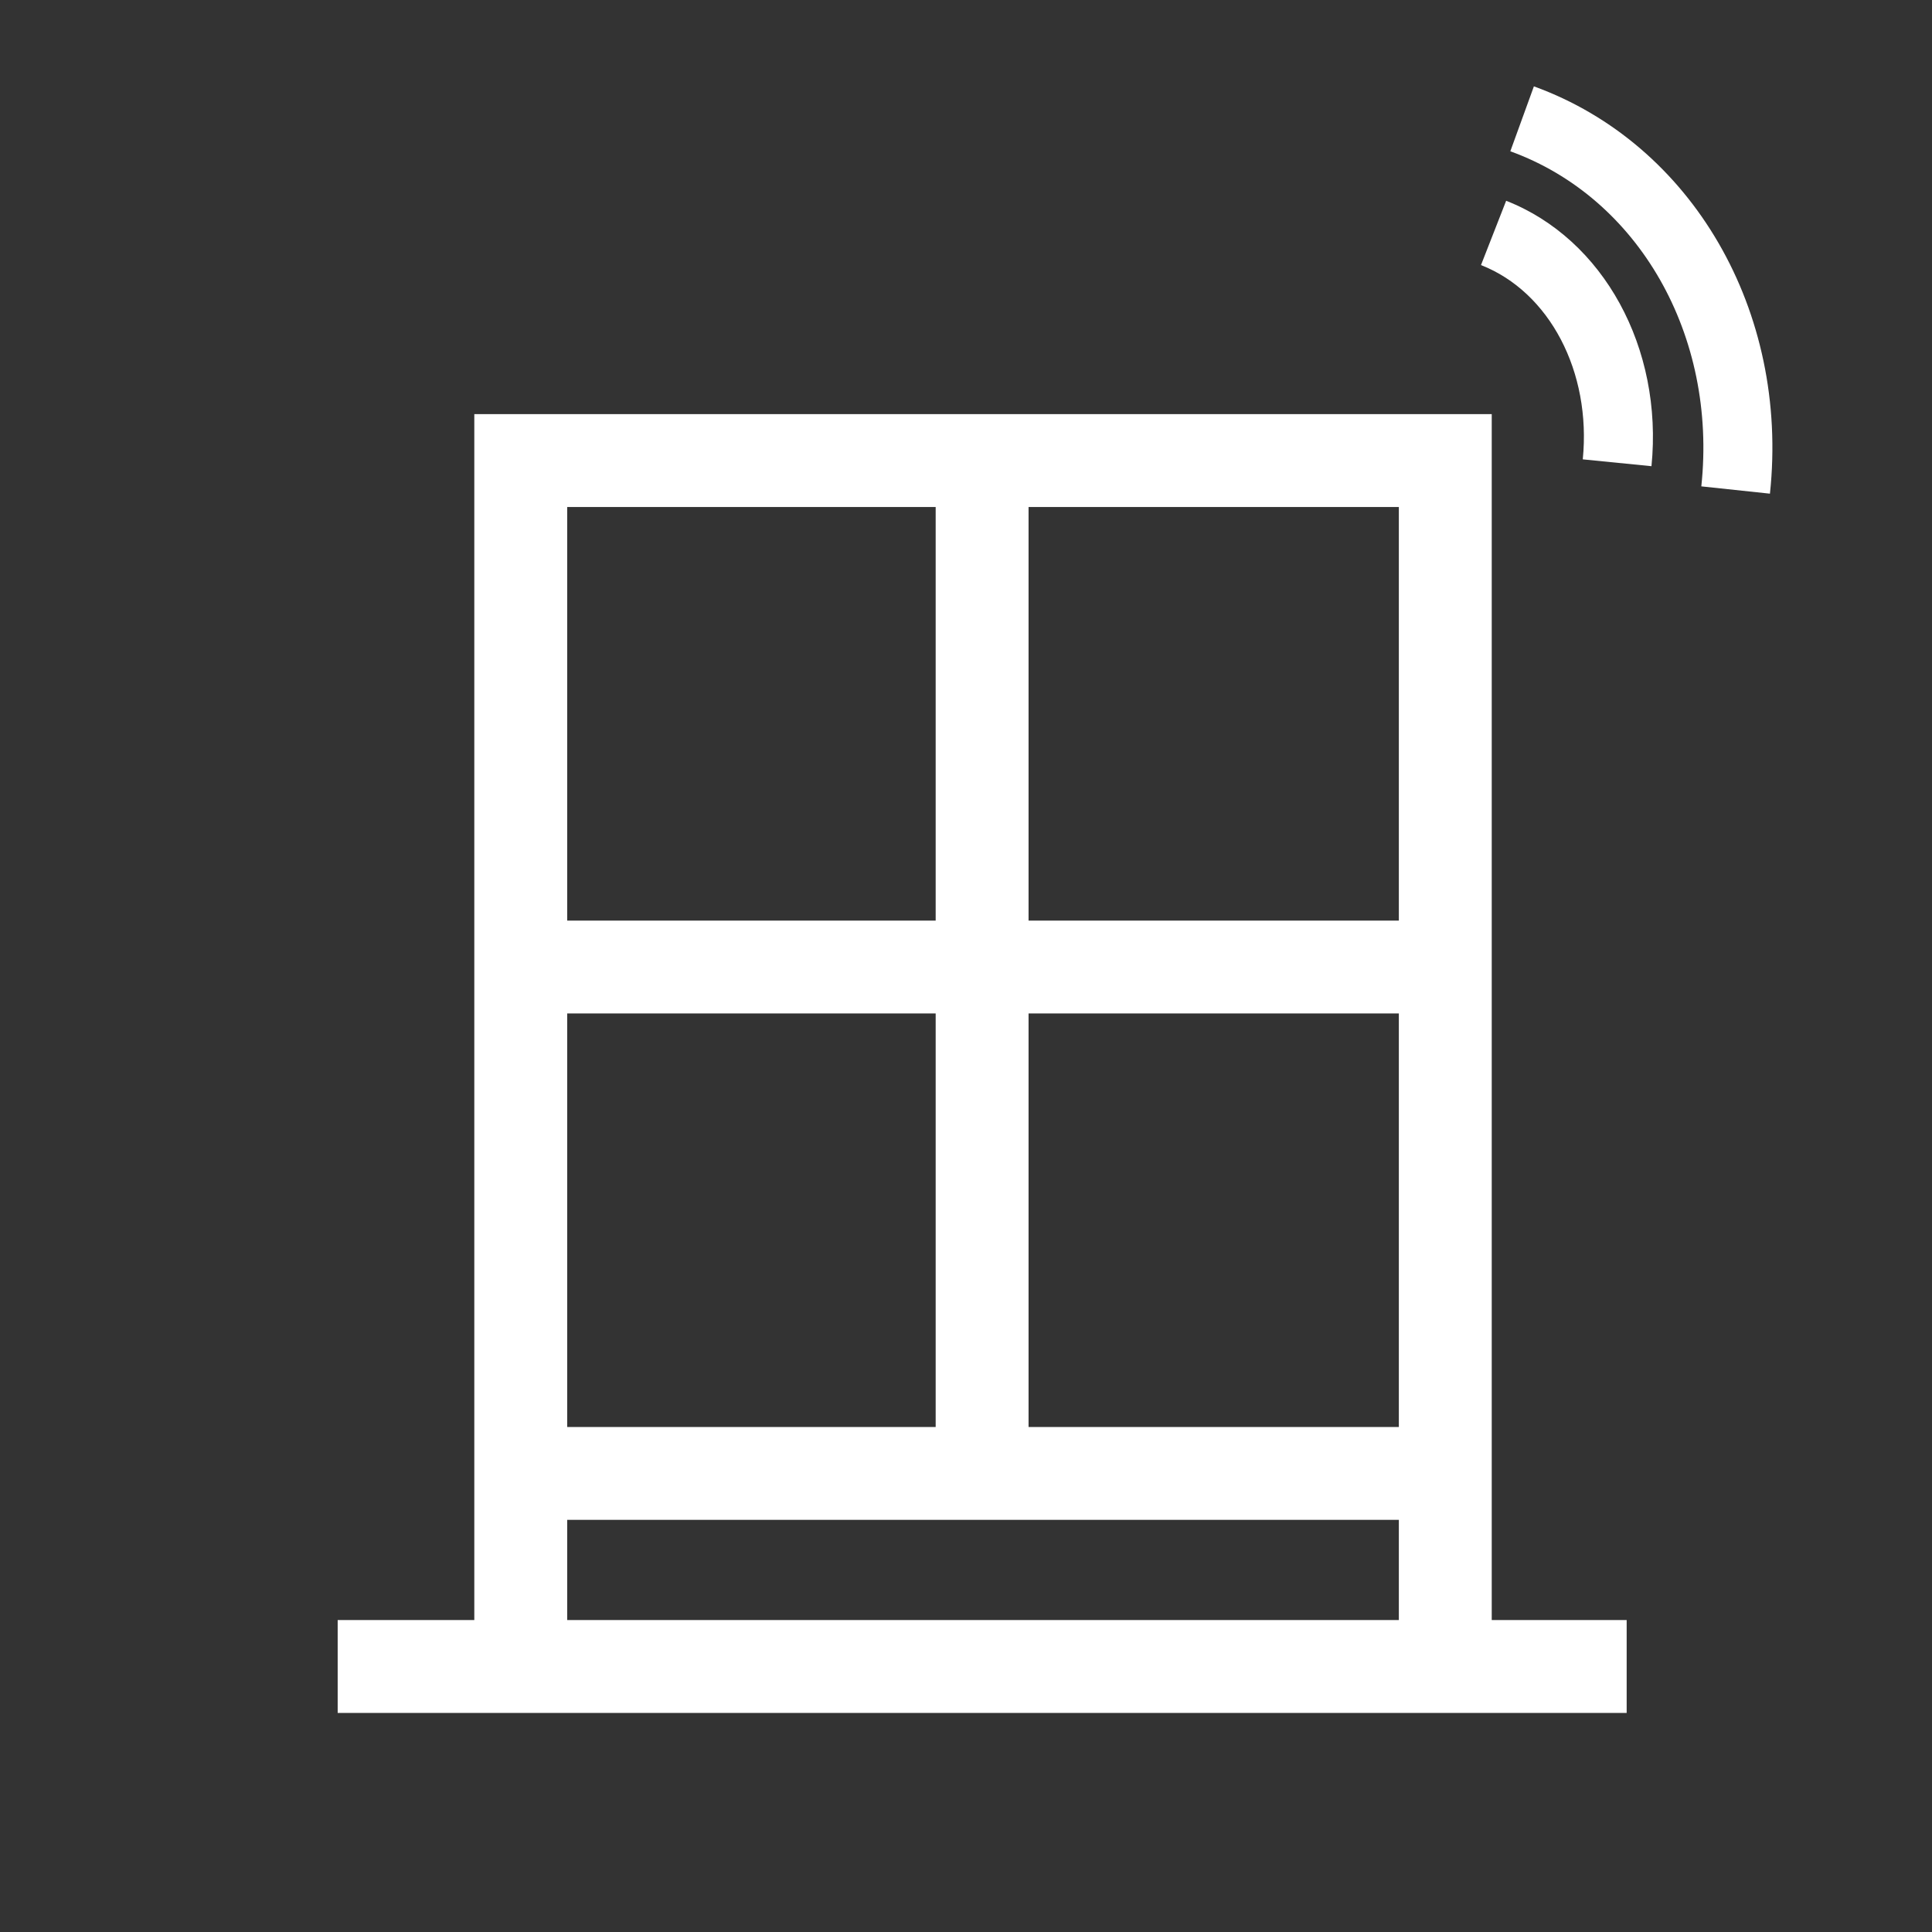 <?xml version="1.0" encoding="UTF-8"?> <svg xmlns="http://www.w3.org/2000/svg" id="Layer_1" data-name="Layer 1" viewBox="0 0 500 500"><rect x="0" y="0" width="500" height="500" fill="#333333" stroke="none"/><defs><style> .cls-1 { fill: #fff; stroke-width: 0px; } </style></defs><path class="cls-1" d="m386.06,419.28V107.18H122.75v312.09h-35.36v24.04h333.59v-24.04h-34.92Zm-24.04-49.97h-95.83v-107.03h95.83v107.03Zm0-131.06h-95.83v-107.03h95.83v107.03Zm-215.23-107.03h95.36v107.03h-95.36v-107.03Zm0,131.06h95.36v107.03h-95.36v-107.03Zm0,156.99v-25.93h215.23v25.93h-215.23Z"></path><path class="cls-1" d="m427.4,120.65l-17.78-1.77c2.25-22.64-8.59-43.32-26.34-50.28l6.51-16.64c25.19,9.87,40.65,38.12,37.61,68.69"></path><path class="cls-1" d="m458.06,127.76l-17.76-1.89c4.15-39.01-16.18-74.67-49.43-86.72l6.1-16.8c40.99,14.86,66.11,58.21,61.09,105.41"></path></svg> 